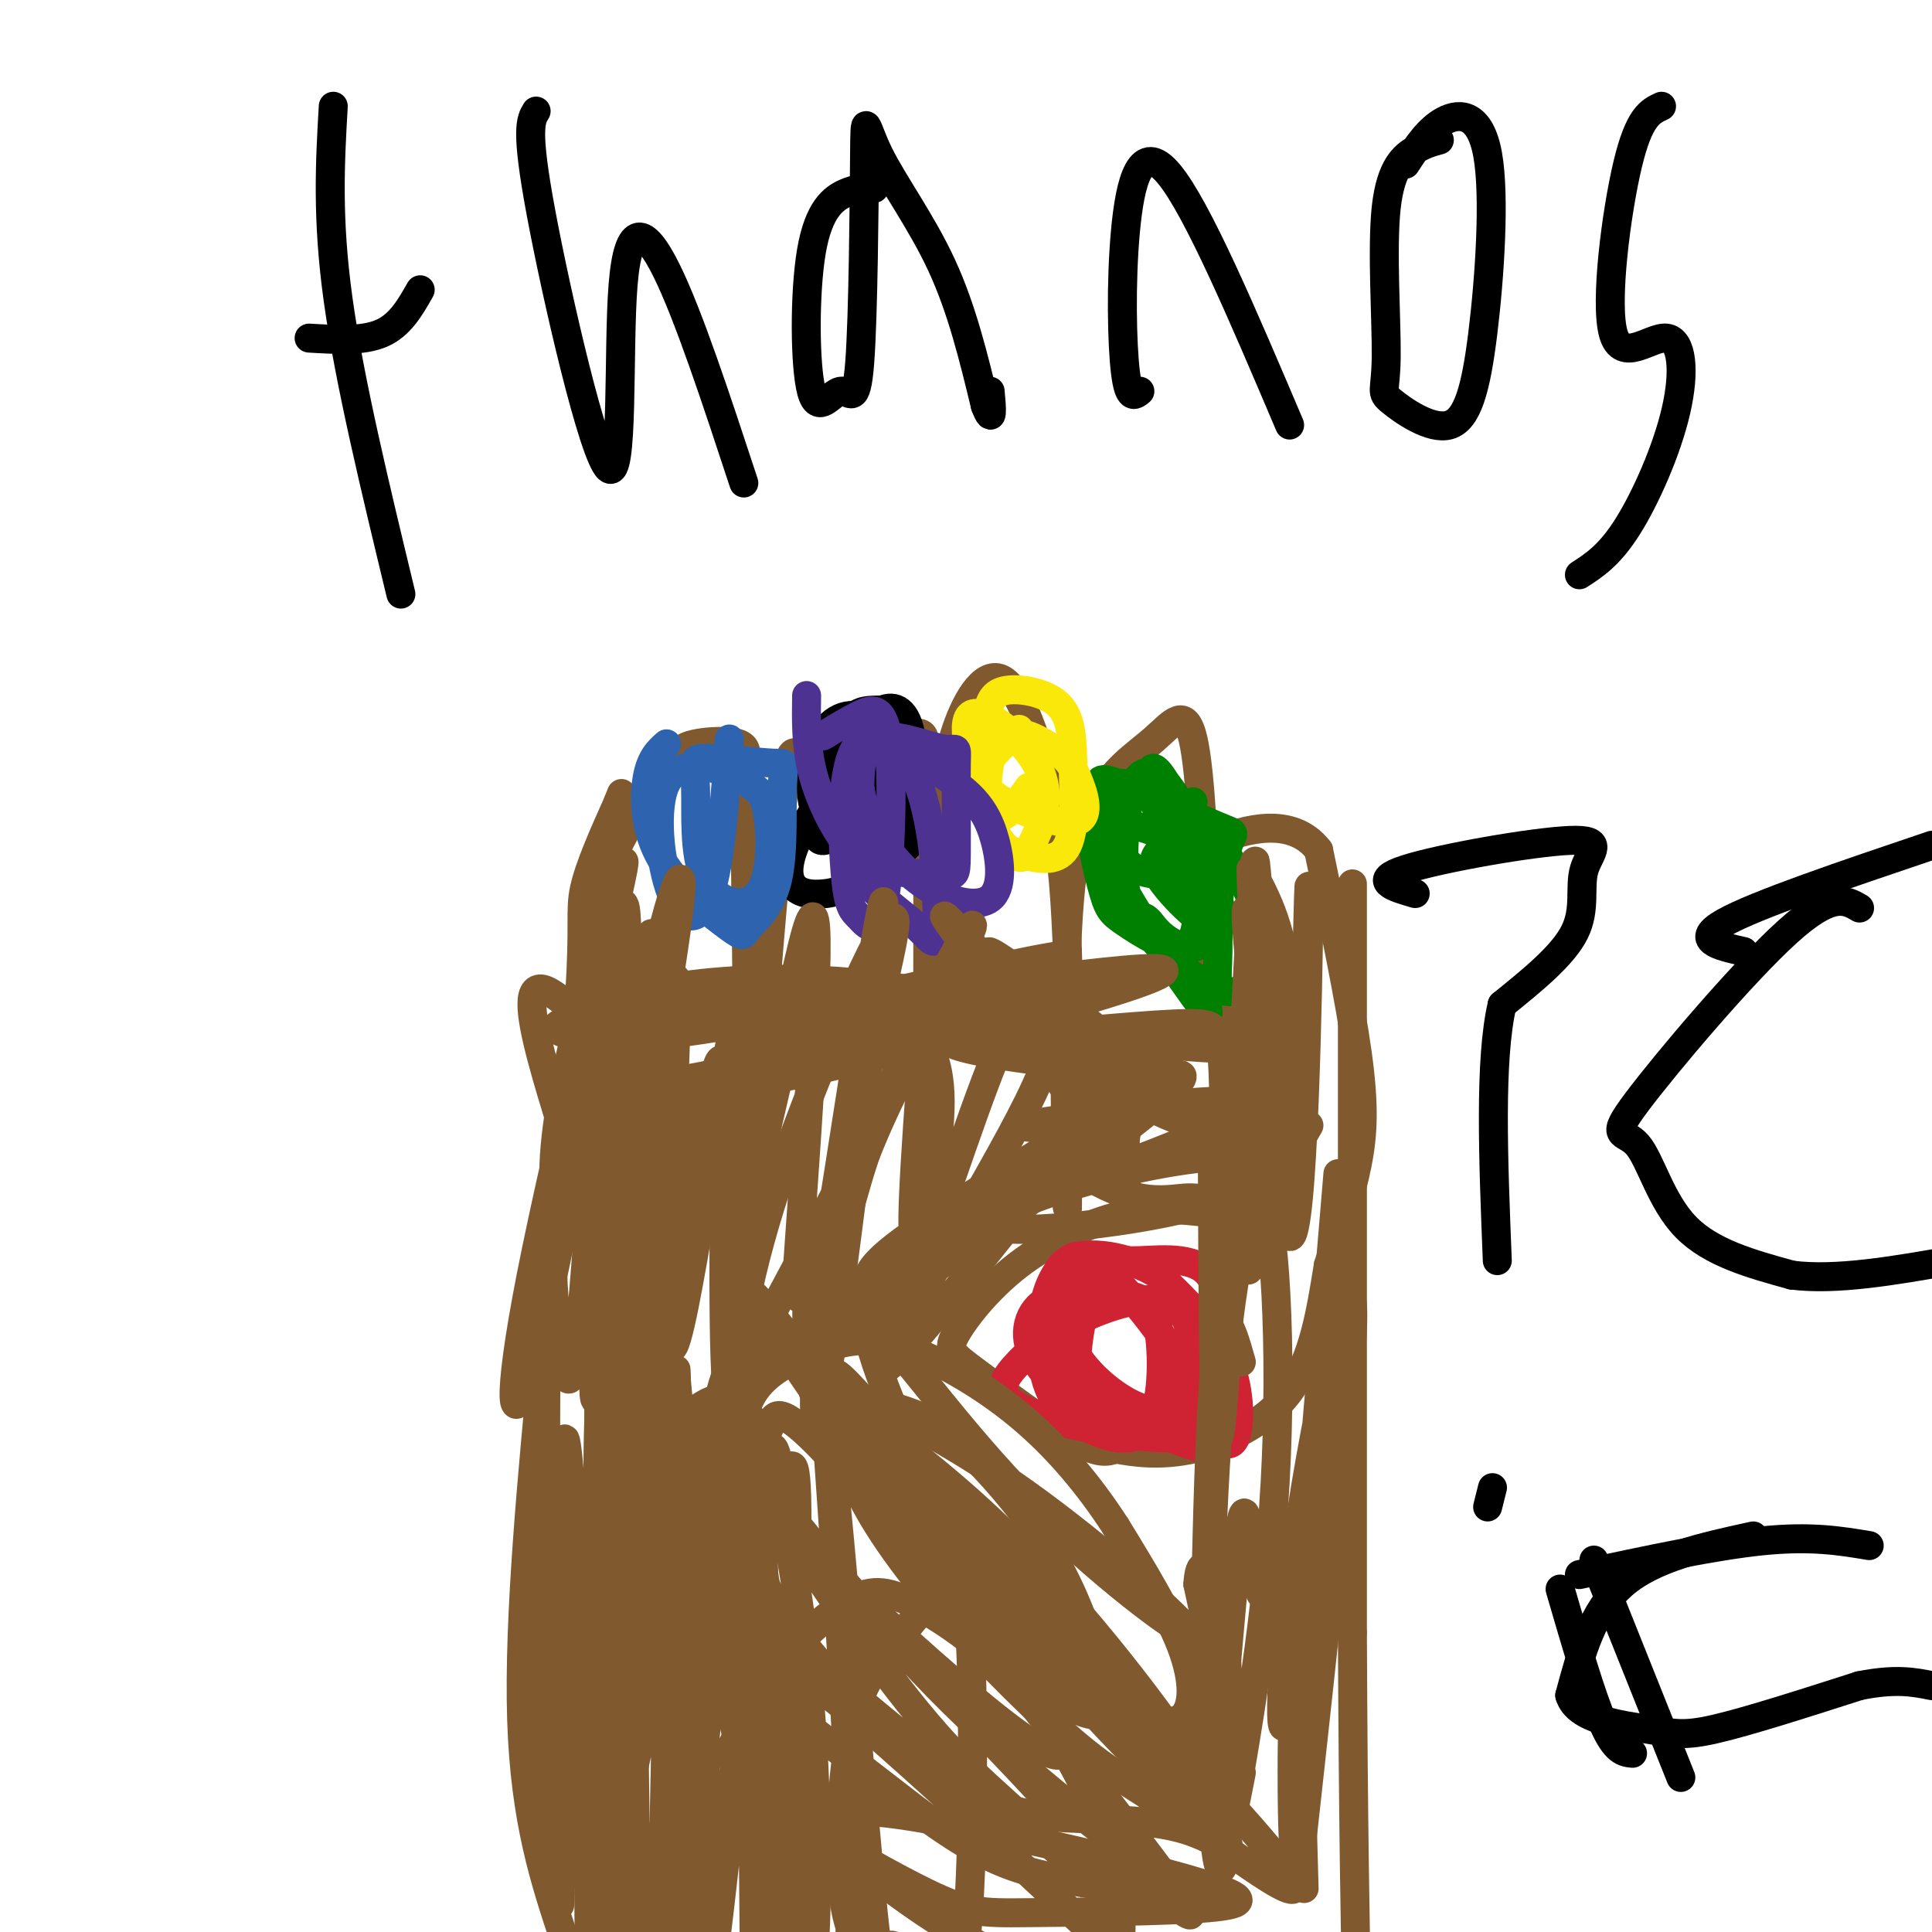 <svg viewBox='0 0 400 400' version='1.1' xmlns='http://www.w3.org/2000/svg' xmlns:xlink='http://www.w3.org/1999/xlink'><g fill='none' stroke='#81592f' stroke-width='6' stroke-linecap='round' stroke-linejoin='round'><path d='M117,402c-4.167,-12.500 -8.333,-25.000 -9,-46c-0.667,-21.000 2.167,-50.500 5,-80'/><path d='M113,276c2.000,-25.000 4.500,-47.500 7,-70'/><path d='M120,206c1.000,-14.978 0.000,-17.422 1,-22c1.000,-4.578 4.000,-11.289 7,-18'/><path d='M128,166c1.167,-3.000 0.583,-1.500 0,0'/><path d='M129,187c-1.116,-0.408 -2.232,-0.816 -3,-2c-0.768,-1.184 -1.189,-3.143 1,-8c2.189,-4.857 6.989,-12.611 10,-17c3.011,-4.389 4.234,-5.412 7,-6c2.766,-0.588 7.076,-0.739 9,0c1.924,0.739 1.462,2.370 1,4'/><path d='M154,158c0.333,14.167 0.667,47.583 1,81'/><path d='M155,239c0.067,15.711 -0.267,14.489 0,9c0.267,-5.489 1.133,-15.244 2,-25'/><path d='M157,223c1.298,-16.238 3.542,-44.333 5,-57c1.458,-12.667 2.131,-9.905 4,-10c1.869,-0.095 4.935,-3.048 8,-6'/><path d='M174,150c4.167,-0.274 10.583,2.042 14,2c3.417,-0.042 3.833,-2.440 4,11c0.167,13.440 0.083,42.720 0,72'/><path d='M192,235c-0.889,18.133 -3.111,27.467 -3,17c0.111,-10.467 2.556,-40.733 5,-71'/><path d='M194,181c1.223,-16.853 1.781,-23.486 4,-30c2.219,-6.514 6.097,-12.907 10,-10c3.903,2.907 7.829,15.116 10,26c2.171,10.884 2.585,20.442 3,30'/><path d='M221,197c0.500,13.833 0.250,33.417 0,53'/><path d='M221,250c-0.267,-3.222 -0.933,-37.778 0,-57c0.933,-19.222 3.467,-23.111 6,-27'/><path d='M227,166c3.202,-6.619 8.208,-9.667 12,-13c3.792,-3.333 6.369,-6.952 8,0c1.631,6.952 2.315,24.476 3,42'/><path d='M250,195c1.107,9.881 2.375,13.583 3,23c0.625,9.417 0.607,24.548 0,31c-0.607,6.452 -1.804,4.226 -3,2'/><path d='M250,251c-2.690,-0.073 -7.915,-1.255 -15,0c-7.085,1.255 -16.031,4.947 -23,10c-6.969,5.053 -11.961,11.468 -14,15c-2.039,3.532 -1.126,4.182 4,8c5.126,3.818 14.465,10.805 20,14c5.535,3.195 7.268,2.597 9,2'/><path d='M231,300c3.917,0.714 9.208,1.500 16,0c6.792,-1.500 15.083,-5.286 20,-12c4.917,-6.714 6.458,-16.357 8,-26'/><path d='M275,262c2.500,-7.905 4.750,-14.667 6,-21c1.250,-6.333 1.500,-12.238 0,-23c-1.500,-10.762 -4.750,-26.381 -8,-42'/><path d='M273,176c-5.556,-7.200 -15.444,-4.200 -21,-2c-5.556,2.200 -6.778,3.600 -8,5'/><path d='M244,179c-1.667,0.833 -1.833,0.417 -2,0'/><path d='M280,183c0.000,0.000 0.000,155.000 0,155'/><path d='M280,338c0.167,39.667 0.583,61.333 1,83'/></g>
<g fill='none' stroke='#cf2233' stroke-width='6' stroke-linecap='round' stroke-linejoin='round'><path d='M227,261c-2.164,8.169 -4.328,16.338 -4,22c0.328,5.662 3.149,8.818 8,10c4.851,1.182 11.732,0.391 15,0c3.268,-0.391 2.921,-0.382 4,-6c1.079,-5.618 3.582,-16.861 1,-22c-2.582,-5.139 -10.250,-4.172 -15,-4c-4.750,0.172 -6.582,-0.450 -8,0c-1.418,0.450 -2.422,1.972 -5,6c-2.578,4.028 -6.730,10.563 -2,17c4.730,6.437 18.342,12.774 25,15c6.658,2.226 6.362,0.339 7,0c0.638,-0.339 2.210,0.870 3,-2c0.790,-2.870 0.797,-9.820 -2,-16c-2.797,-6.180 -8.399,-11.590 -14,-17'/><path d='M240,264c-6.302,-3.979 -15.056,-5.425 -19,-3c-3.944,2.425 -3.078,8.721 -1,14c2.078,5.279 5.369,9.539 10,13c4.631,3.461 10.601,6.122 14,2c3.399,-4.122 4.226,-15.025 0,-19c-4.226,-3.975 -13.504,-1.020 -20,2c-6.496,3.020 -10.210,6.105 -13,9c-2.790,2.895 -4.655,5.601 -2,8c2.655,2.399 9.830,4.492 18,6c8.170,1.508 17.334,2.431 21,1c3.666,-1.431 1.833,-5.215 0,-9'/><path d='M248,288c-3.322,-6.257 -11.628,-17.398 -17,-23c-5.372,-5.602 -7.811,-5.663 -10,-4c-2.189,1.663 -4.128,5.051 -5,10c-0.872,4.949 -0.676,11.460 1,16c1.676,4.540 4.833,7.110 9,9c4.167,1.890 9.344,3.101 12,-1c2.656,-4.101 2.792,-13.513 2,-19c-0.792,-5.487 -2.510,-7.051 -7,-8c-4.490,-0.949 -11.750,-1.285 -16,1c-4.250,2.285 -5.490,7.192 -3,12c2.490,4.808 8.712,9.517 13,12c4.288,2.483 6.644,2.742 9,3'/><path d='M236,296c1.833,0.167 1.917,-0.917 2,-2'/></g>
<g fill='none' stroke='#008000' stroke-width='6' stroke-linecap='round' stroke-linejoin='round'><path d='M238,163c-3.522,2.376 -7.045,4.752 -8,9c-0.955,4.248 0.656,10.367 4,16c3.344,5.633 8.419,10.778 13,14c4.581,3.222 8.666,4.520 11,2c2.334,-2.520 2.915,-8.858 2,-14c-0.915,-5.142 -3.327,-9.087 -6,-13c-2.673,-3.913 -5.606,-7.795 -11,-11c-5.394,-3.205 -13.249,-5.732 -16,-2c-2.751,3.732 -0.397,13.722 1,19c1.397,5.278 1.838,5.844 5,8c3.162,2.156 9.046,5.902 12,5c2.954,-0.902 2.977,-6.451 3,-12'/><path d='M248,184c0.056,-5.356 -1.302,-12.745 -4,-18c-2.698,-5.255 -6.734,-8.375 -9,-4c-2.266,4.375 -2.761,16.245 -2,22c0.761,5.755 2.777,5.394 4,6c1.223,0.606 1.652,2.180 4,4c2.348,1.820 6.615,3.887 9,0c2.385,-3.887 2.889,-13.726 4,-18c1.111,-4.274 2.828,-2.981 -2,-5c-4.828,-2.019 -16.203,-7.350 -21,-9c-4.797,-1.650 -3.018,0.381 -3,3c0.018,2.619 -1.727,5.826 2,14c3.727,8.174 12.927,21.316 17,27c4.073,5.684 3.021,3.910 3,2c-0.021,-1.910 0.990,-3.955 2,-6'/><path d='M252,202c0.333,-5.333 0.167,-15.667 0,-26'/><path d='M247,166c-2.067,3.378 -4.135,6.756 -6,9c-1.865,2.244 -3.529,3.353 0,8c3.529,4.647 12.249,12.831 12,7c-0.249,-5.831 -9.469,-25.676 -13,-30c-3.531,-4.324 -1.374,6.874 2,15c3.374,8.126 7.964,13.179 9,13c1.036,-0.179 -1.482,-5.589 -4,-11'/><path d='M247,177c-3.714,-3.440 -11.000,-6.542 -14,-6c-3.000,0.542 -1.714,4.726 0,7c1.714,2.274 3.857,2.637 6,3'/></g>
<g fill='none' stroke='#fae80b' stroke-width='6' stroke-linecap='round' stroke-linejoin='round'><path d='M211,151c-2.961,2.773 -5.923,5.547 -7,8c-1.077,2.453 -0.271,4.586 4,7c4.271,2.414 12.005,5.111 15,4c2.995,-1.111 1.251,-6.029 0,-9c-1.251,-2.971 -2.009,-3.994 -5,-6c-2.991,-2.006 -8.216,-4.996 -11,-2c-2.784,2.996 -3.128,11.978 -2,17c1.128,5.022 3.727,6.083 7,7c3.273,0.917 7.221,1.691 9,-2c1.779,-3.691 1.390,-11.845 1,-20'/><path d='M222,155c-0.203,-5.186 -1.211,-8.152 -4,-10c-2.789,-1.848 -7.357,-2.580 -10,-2c-2.643,0.580 -3.359,2.472 -4,7c-0.641,4.528 -1.207,11.693 0,17c1.207,5.307 4.188,8.758 6,10c1.812,1.242 2.455,0.277 4,-3c1.545,-3.277 3.991,-8.864 1,-15c-2.991,-6.136 -11.420,-12.820 -14,-11c-2.580,1.820 0.690,12.144 3,17c2.310,4.856 3.660,4.245 5,3c1.340,-1.245 2.670,-3.122 4,-5'/></g>
<g fill='none' stroke='#000000' stroke-width='6' stroke-linecap='round' stroke-linejoin='round'><path d='M180,152c-5.542,7.284 -11.084,14.568 -14,20c-2.916,5.432 -3.207,9.011 -2,11c1.207,1.989 3.912,2.388 7,2c3.088,-0.388 6.560,-1.562 9,-8c2.440,-6.438 3.848,-18.140 2,-24c-1.848,-5.860 -6.954,-5.880 -10,-3c-3.046,2.880 -4.033,8.658 -4,13c0.033,4.342 1.086,7.246 5,10c3.914,2.754 10.690,5.358 14,3c3.310,-2.358 3.155,-9.679 3,-17'/><path d='M190,159c-0.237,-3.785 -2.329,-4.746 -5,-6c-2.671,-1.254 -5.922,-2.800 -7,0c-1.078,2.800 0.018,9.946 2,13c1.982,3.054 4.852,2.015 6,1c1.148,-1.015 0.574,-2.008 0,-3'/><path d='M182,147c-2.582,0.036 -5.163,0.073 -6,3c-0.837,2.927 0.071,8.746 1,12c0.929,3.254 1.879,3.945 4,5c2.121,1.055 5.414,2.476 7,-1c1.586,-3.476 1.464,-11.849 0,-16c-1.464,-4.151 -4.269,-4.082 -7,-2c-2.731,2.082 -5.389,6.176 -8,12c-2.611,5.824 -5.175,13.378 -3,14c2.175,0.622 9.087,-5.689 16,-12'/><path d='M186,162c3.167,-2.667 3.083,-3.333 3,-4'/></g>
<g fill='none' stroke='#2d63af' stroke-width='6' stroke-linecap='round' stroke-linejoin='round'><path d='M138,154c-1.625,1.447 -3.251,2.895 -4,7c-0.749,4.105 -0.623,10.868 3,17c3.623,6.132 10.742,11.634 14,14c3.258,2.366 2.654,1.595 4,0c1.346,-1.595 4.642,-4.016 6,-10c1.358,-5.984 0.778,-15.532 1,-20c0.222,-4.468 1.247,-3.855 -2,-4c-3.247,-0.145 -10.766,-1.046 -14,-1c-3.234,0.046 -2.181,1.040 -2,6c0.181,4.960 -0.508,13.886 2,19c2.508,5.114 8.214,6.415 11,3c2.786,-3.415 2.653,-11.547 2,-16c-0.653,-4.453 -1.827,-5.226 -3,-6'/><path d='M156,163c-0.822,-1.383 -1.378,-1.840 -5,-3c-3.622,-1.160 -10.311,-3.022 -13,2c-2.689,5.022 -1.378,16.929 1,23c2.378,6.071 5.822,6.306 8,0c2.178,-6.306 3.089,-19.153 4,-32'/></g>
<g fill='none' stroke='#4d3292' stroke-width='6' stroke-linecap='round' stroke-linejoin='round'><path d='M167,144c-0.075,4.961 -0.149,9.921 1,15c1.149,5.079 3.523,10.275 6,14c2.477,3.725 5.058,5.977 9,7c3.942,1.023 9.246,0.817 12,1c2.754,0.183 2.957,0.756 3,-4c0.043,-4.756 -0.076,-14.843 0,-19c0.076,-4.157 0.347,-2.386 -3,-3c-3.347,-0.614 -10.312,-3.613 -14,-2c-3.688,1.613 -4.098,7.838 -2,14c2.098,6.162 6.703,12.262 12,16c5.297,3.738 11.286,5.115 14,3c2.714,-2.115 2.154,-7.723 1,-12c-1.154,-4.277 -2.901,-7.222 -6,-10c-3.099,-2.778 -7.549,-5.389 -12,-8'/><path d='M188,156c-3.861,-2.006 -7.513,-3.021 -9,0c-1.487,3.021 -0.807,10.076 -1,15c-0.193,4.924 -1.257,7.716 1,11c2.257,3.284 7.836,7.062 11,10c3.164,2.938 3.912,5.038 4,-1c0.088,-6.038 -0.485,-20.214 -4,-29c-3.515,-8.786 -9.970,-12.181 -13,-7c-3.030,5.181 -2.633,18.937 -2,26c0.633,7.063 1.501,7.431 3,9c1.499,1.569 3.629,4.338 5,-3c1.371,-7.338 1.985,-24.783 1,-33c-0.985,-8.217 -3.567,-7.205 -6,-6c-2.433,1.205 -4.716,2.602 -7,4'/><path d='M171,152c-1.167,0.667 -0.583,0.333 0,0'/></g>
<g fill='none' stroke='#000000' stroke-width='6' stroke-linecap='round' stroke-linejoin='round'><path d='M69,22c-0.667,11.583 -1.333,23.167 1,40c2.333,16.833 7.667,38.917 13,61'/><path d='M64,70c5.583,0.333 11.167,0.667 15,-1c3.833,-1.667 5.917,-5.333 8,-9'/><path d='M111,23c-1.118,1.817 -2.236,3.633 1,21c3.236,17.367 10.826,50.284 14,53c3.174,2.716 1.931,-24.769 3,-38c1.069,-13.231 4.448,-12.209 9,-3c4.552,9.209 10.276,26.604 16,44'/><path d='M181,39c-1.784,-0.045 -3.568,-0.090 -6,1c-2.432,1.090 -5.513,3.315 -7,12c-1.487,8.685 -1.379,23.830 0,29c1.379,5.170 4.029,0.366 6,0c1.971,-0.366 3.263,3.706 4,-6c0.737,-9.706 0.919,-33.189 1,-43c0.081,-9.811 0.060,-5.949 3,0c2.940,5.949 8.840,13.985 13,23c4.160,9.015 6.580,19.007 9,29'/><path d='M204,84c1.667,4.333 1.333,0.667 1,-3'/><path d='M236,81c-1.149,0.923 -2.298,1.845 -3,-4c-0.702,-5.845 -0.958,-18.458 0,-29c0.958,-10.542 3.131,-19.012 9,-12c5.869,7.012 15.435,29.506 25,52'/><path d='M298,29c-1.419,0.370 -2.839,0.741 -5,2c-2.161,1.259 -5.064,3.407 -6,12c-0.936,8.593 0.096,23.630 0,31c-0.096,7.370 -1.321,7.072 1,9c2.321,1.928 8.188,6.083 12,5c3.812,-1.083 5.568,-7.404 7,-19c1.432,-11.596 2.539,-28.468 1,-37c-1.539,-8.532 -5.726,-8.723 -9,-7c-3.274,1.723 -5.637,5.362 -8,9'/><path d='M344,22c-2.318,1.064 -4.637,2.127 -7,12c-2.363,9.873 -4.771,28.554 -3,35c1.771,6.446 7.722,0.656 11,1c3.278,0.344 3.882,6.824 2,15c-1.882,8.176 -6.252,18.050 -10,24c-3.748,5.950 -6.874,7.975 -10,10'/></g>
<g fill='none' stroke='#81592f' stroke-width='6' stroke-linecap='round' stroke-linejoin='round'><path d='M129,298c-2.985,8.689 -5.971,17.378 -8,17c-2.029,-0.378 -3.102,-9.822 -2,16c1.102,25.822 4.378,86.911 4,73c-0.378,-13.911 -4.409,-102.822 -6,-106c-1.591,-3.178 -0.740,79.378 -1,94c-0.260,14.622 -1.630,-38.689 -3,-92'/><path d='M113,300c-0.430,-21.720 -0.006,-30.019 0,-12c0.006,18.019 -0.406,62.356 0,84c0.406,21.644 1.631,20.595 2,12c0.369,-8.595 -0.118,-24.737 1,-45c1.118,-20.263 3.839,-44.648 5,-25c1.161,19.648 0.760,83.328 1,87c0.240,3.672 1.120,-52.664 2,-109'/><path d='M124,292c-0.003,-0.382 -1.009,53.163 0,89c1.009,35.837 4.033,53.967 5,23c0.967,-30.967 -0.124,-111.029 0,-106c0.124,5.029 1.464,95.151 2,109c0.536,13.849 0.268,-48.576 0,-111'/><path d='M131,296c-0.032,3.379 -0.111,67.327 1,102c1.111,34.673 3.413,40.071 5,10c1.587,-30.071 2.458,-95.610 2,-106c-0.458,-10.390 -2.247,34.370 0,70c2.247,35.630 8.528,62.131 9,41c0.472,-21.131 -4.865,-89.895 -7,-116c-2.135,-26.105 -1.067,-9.553 0,7'/><path d='M141,304c-0.561,32.182 -1.964,109.138 -2,98c-0.036,-11.138 1.294,-110.368 1,-118c-0.294,-7.632 -2.213,76.336 -3,117c-0.787,40.664 -0.443,38.025 4,1c4.443,-37.025 12.984,-108.436 12,-120c-0.984,-11.564 -11.492,36.718 -22,85'/><path d='M131,367c-4.717,22.586 -5.509,36.550 -3,13c2.509,-23.550 8.319,-84.612 9,-97c0.681,-12.388 -3.767,23.900 -6,48c-2.233,24.100 -2.250,36.011 0,45c2.250,8.989 6.769,15.055 10,21c3.231,5.945 5.175,11.769 5,-6c-0.175,-17.769 -2.470,-59.130 1,-53c3.470,6.130 12.706,59.751 16,76c3.294,16.249 0.647,-4.876 -2,-26'/><path d='M161,388c-1.444,-30.753 -4.053,-94.636 -5,-94c-0.947,0.636 -0.232,65.791 0,92c0.232,26.209 -0.020,13.472 1,12c1.020,-1.472 3.313,8.320 5,7c1.687,-1.320 2.768,-13.751 1,-37c-1.768,-23.249 -6.386,-57.315 -10,-66c-3.614,-8.685 -6.225,8.013 -8,18c-1.775,9.987 -2.713,13.265 -3,30c-0.287,16.735 0.077,46.929 1,61c0.923,14.071 2.407,12.020 5,-8c2.593,-20.020 6.297,-58.010 10,-96'/><path d='M158,307c2.223,-14.565 2.781,-2.978 4,-2c1.219,0.978 3.099,-8.652 3,11c-0.099,19.652 -2.178,68.586 -3,87c-0.822,18.414 -0.386,6.308 1,5c1.386,-1.308 3.724,8.182 5,1c1.276,-7.182 1.491,-31.034 0,-52c-1.491,-20.966 -4.687,-39.044 -7,-48c-2.313,-8.956 -3.741,-8.789 -5,-9c-1.259,-0.211 -2.348,-0.799 -3,8c-0.652,8.799 -0.868,26.984 4,52c4.868,25.016 14.819,56.862 18,47c3.181,-9.862 -0.410,-61.431 -4,-113'/><path d='M171,294c1.274,3.021 6.459,67.074 9,94c2.541,26.926 2.438,16.723 4,15c1.562,-1.723 4.789,5.032 8,9c3.211,3.968 6.407,5.149 8,-10c1.593,-15.149 1.584,-46.628 1,-60c-0.584,-13.372 -1.743,-8.636 -3,-8c-1.257,0.636 -2.611,-2.827 -5,-2c-2.389,0.827 -5.813,5.946 -9,10c-3.187,4.054 -6.137,7.045 -8,17c-1.863,9.955 -2.638,26.876 -1,36c1.638,9.124 5.690,10.452 9,13c3.310,2.548 5.877,6.316 13,8c7.123,1.684 18.801,1.283 25,1c6.199,-0.283 6.917,-0.450 8,-4c1.083,-3.550 2.530,-10.484 2,-18c-0.530,-7.516 -3.038,-15.616 -7,-24c-3.962,-8.384 -9.376,-17.053 -16,-24c-6.624,-6.947 -14.456,-12.171 -20,-15c-5.544,-2.829 -8.800,-3.262 -14,0c-5.200,3.262 -12.343,10.218 -16,15c-3.657,4.782 -3.829,7.391 -4,10'/><path d='M155,357c-2.520,3.012 -6.822,5.544 0,12c6.822,6.456 24.766,16.838 35,22c10.234,5.162 12.756,5.104 23,5c10.244,-0.104 28.208,-0.254 37,-1c8.792,-0.746 8.413,-2.087 -1,-5c-9.413,-2.913 -27.858,-7.397 -45,-11c-17.142,-3.603 -32.981,-6.323 -32,-1c0.981,5.323 18.783,18.690 33,26c14.217,7.310 24.849,8.562 29,8c4.151,-0.562 1.819,-2.938 -10,-14c-11.819,-11.062 -33.127,-30.810 -45,-41c-11.873,-10.190 -14.312,-10.820 -21,-14c-6.688,-3.180 -17.625,-8.908 -13,-4c4.625,4.908 24.813,20.454 45,36'/><path d='M190,375c11.359,8.304 17.256,11.063 25,13c7.744,1.937 17.335,3.053 22,3c4.665,-0.053 4.404,-1.273 -4,-8c-8.404,-6.727 -24.953,-18.960 -42,-37c-17.047,-18.040 -34.594,-41.887 -35,-41c-0.406,0.887 16.328,26.509 28,42c11.672,15.491 18.283,20.851 25,27c6.717,6.149 13.539,13.087 19,16c5.461,2.913 9.560,1.800 14,4c4.440,2.200 9.222,7.711 -5,-11c-14.222,-18.711 -47.447,-61.644 -63,-79c-15.553,-17.356 -13.433,-9.135 -15,-8c-1.567,1.135 -6.820,-4.818 -8,0c-1.180,4.818 1.715,20.405 5,30c3.285,9.595 6.961,13.199 16,21c9.039,7.801 23.440,19.800 32,25c8.560,5.200 11.280,3.600 14,2'/><path d='M218,374c-16.214,-18.246 -63.750,-64.860 -73,-74c-9.250,-9.140 19.785,19.193 43,40c23.215,20.807 40.608,34.089 28,12c-12.608,-22.089 -55.218,-79.549 -60,-84c-4.782,-4.451 28.263,44.106 47,67c18.737,22.894 23.167,20.126 28,20c4.833,-0.126 10.071,2.389 13,1c2.929,-1.389 3.551,-6.683 1,-14c-2.551,-7.317 -8.276,-16.659 -14,-26'/><path d='M231,316c-5.443,-8.403 -12.052,-16.412 -20,-23c-7.948,-6.588 -17.236,-11.755 -24,-14c-6.764,-2.245 -11.004,-1.570 -16,0c-4.996,1.570 -10.749,4.033 -14,8c-3.251,3.967 -3.999,9.436 -4,16c-0.001,6.564 0.747,14.223 4,22c3.253,7.777 9.013,15.671 16,23c6.987,7.329 15.201,14.092 22,19c6.799,4.908 12.184,7.960 21,9c8.816,1.040 21.064,0.066 30,3c8.936,2.934 14.559,9.776 -4,-13c-18.559,-22.776 -61.299,-75.169 -68,-81c-6.701,-5.831 22.637,34.901 44,60c21.363,25.099 34.752,34.565 33,28c-1.752,-6.565 -18.643,-29.161 -33,-45c-14.357,-15.839 -26.178,-24.919 -38,-34'/><path d='M180,294c-7.582,-6.506 -7.536,-5.773 -7,-2c0.536,3.773 1.564,10.584 6,19c4.436,8.416 12.280,18.435 21,28c8.720,9.565 18.315,18.676 25,24c6.685,5.324 10.458,6.860 22,15c11.542,8.140 30.852,22.885 15,4c-15.852,-18.885 -66.865,-71.398 -77,-80c-10.135,-8.602 20.609,26.709 35,43c14.391,16.291 12.431,13.561 10,7c-2.431,-6.561 -5.332,-16.955 -10,-26c-4.668,-9.045 -11.103,-16.743 -16,-22c-4.897,-5.257 -8.256,-8.073 -12,-10c-3.744,-1.927 -7.872,-2.963 -12,-4'/><path d='M180,290c2.905,1.641 16.168,7.743 32,19c15.832,11.257 34.235,27.668 34,29c-0.235,1.332 -19.106,-12.414 -35,-29c-15.894,-16.586 -28.810,-36.013 -31,-35c-2.190,1.013 6.347,22.465 13,35c6.653,12.535 11.422,16.154 15,20c3.578,3.846 5.963,7.920 14,15c8.037,7.080 21.725,17.166 27,15c5.275,-2.166 2.138,-16.583 -1,-31'/><path d='M248,328c0.355,-5.491 1.741,-3.720 3,-1c1.259,2.720 2.390,6.387 3,17c0.610,10.613 0.697,28.170 0,37c-0.697,8.830 -2.179,8.931 -3,-7c-0.821,-15.931 -0.983,-47.896 1,-76c1.983,-28.104 6.109,-52.347 9,-50c2.891,2.347 4.548,31.286 3,59c-1.548,27.714 -6.299,54.204 -8,64c-1.701,9.796 -0.350,2.898 1,-4'/><path d='M257,282c-2.262,-7.976 -4.524,-15.952 -6,8c-1.476,23.952 -2.167,79.833 -1,86c1.167,6.167 4.190,-37.381 6,-54c1.810,-16.619 2.405,-6.310 3,4'/><path d='M259,326c0.833,1.333 1.417,2.667 2,4'/><path d='M251,237c0.121,37.189 0.243,74.378 2,56c1.757,-18.378 5.150,-92.322 6,-103c0.850,-10.678 -0.844,41.911 -1,62c-0.156,20.089 1.227,7.678 3,1c1.773,-6.678 3.935,-7.622 4,-17c0.065,-9.378 -1.968,-27.189 -4,-45'/><path d='M261,191c-0.999,-12.116 -1.495,-19.906 -1,-3c0.495,16.906 1.981,58.509 3,68c1.019,9.491 1.571,-13.131 0,-34c-1.571,-20.869 -5.267,-39.986 -5,-32c0.267,7.986 4.495,43.073 7,49c2.505,5.927 3.287,-17.307 2,-32c-1.287,-14.693 -4.644,-20.847 -8,-27'/><path d='M259,180c0.321,17.464 5.125,74.625 8,76c2.875,1.375 3.821,-53.036 4,-68c0.179,-14.964 -0.411,9.518 -1,34'/><path d='M216,219c6.302,9.263 12.604,18.527 13,15c0.396,-3.527 -5.115,-19.844 -5,-17c0.115,2.844 5.857,24.848 8,30c2.143,5.152 0.688,-6.547 1,-11c0.312,-4.453 2.392,-1.660 -5,-10c-7.392,-8.340 -24.255,-27.811 -30,-34c-5.745,-6.189 -0.373,0.906 5,8'/><path d='M203,200c3.490,4.906 9.715,13.172 21,21c11.285,7.828 27.631,15.218 24,10c-3.631,-5.218 -27.239,-23.045 -37,-30c-9.761,-6.955 -5.675,-3.039 -4,-1c1.675,2.039 0.940,2.200 1,4c0.060,1.800 0.914,5.239 10,8c9.086,2.761 26.405,4.843 33,5c6.595,0.157 2.468,-1.612 1,-3c-1.468,-1.388 -0.277,-2.397 -9,-2c-8.723,0.397 -27.362,2.198 -46,4'/><path d='M197,216c3.832,2.412 36.411,6.443 39,4c2.589,-2.443 -24.814,-11.360 -47,-15c-22.186,-3.640 -39.156,-2.002 -47,-1c-7.844,1.002 -6.563,1.368 -5,3c1.563,1.632 3.409,4.530 29,2c25.591,-2.530 74.928,-10.489 75,-8c0.072,2.489 -49.122,15.425 -74,21c-24.878,5.575 -25.439,3.787 -26,2'/><path d='M141,224c-6.618,0.220 -10.163,-0.231 -9,0c1.163,0.231 7.034,1.143 29,-5c21.966,-6.143 60.028,-19.343 60,-21c-0.028,-1.657 -38.146,8.227 -63,13c-24.854,4.773 -36.446,4.434 -41,3c-4.554,-1.434 -2.072,-3.963 23,-5c25.072,-1.037 72.735,-0.582 76,0c3.265,0.582 -37.867,1.291 -79,2'/><path d='M137,211c-12.851,1.021 -5.478,2.573 -5,1c0.478,-1.573 -5.938,-6.271 0,4c5.938,10.271 24.229,35.512 20,31c-4.229,-4.512 -30.979,-38.775 -39,-42c-8.021,-3.225 2.685,24.589 9,47c6.315,22.411 8.239,39.418 10,21c1.761,-18.418 3.360,-72.262 3,-79c-0.360,-6.738 -2.680,33.631 -5,74'/><path d='M130,268c-0.796,23.370 -0.287,44.794 0,28c0.287,-16.794 0.351,-71.806 0,-95c-0.351,-23.194 -1.118,-14.570 -5,8c-3.882,22.570 -10.880,59.086 -15,74c-4.120,14.914 -5.362,8.224 0,-19c5.362,-27.224 17.328,-74.983 19,-84c1.672,-9.017 -6.951,20.710 -11,39c-4.049,18.290 -3.525,25.145 -3,32'/><path d='M115,251c-0.677,7.989 -0.868,11.960 0,21c0.868,9.040 2.795,23.147 5,4c2.205,-19.147 4.689,-71.549 5,-72c0.311,-0.451 -1.552,51.048 -2,73c-0.448,21.952 0.519,14.358 5,-12c4.481,-26.358 12.476,-71.481 13,-81c0.524,-9.519 -6.422,16.566 -10,38c-3.578,21.434 -3.789,38.217 -4,55'/><path d='M127,277c-0.335,14.313 0.827,22.595 4,-1c3.173,-23.595 8.356,-79.067 9,-73c0.644,6.067 -3.250,73.672 -1,76c2.250,2.328 10.643,-60.621 14,-71c3.357,-10.379 1.679,31.810 0,74'/><path d='M153,282c-1.101,11.651 -3.852,3.779 0,-20c3.852,-23.779 14.308,-63.466 15,-67c0.692,-3.534 -8.382,29.084 -13,50c-4.618,20.916 -4.782,30.131 -1,12c3.782,-18.131 11.509,-63.609 14,-67c2.491,-3.391 -0.255,35.304 -3,74'/><path d='M165,264c0.067,10.529 1.736,-0.148 2,3c0.264,3.148 -0.876,20.122 3,-2c3.876,-22.122 12.768,-83.338 13,-78c0.232,5.338 -8.198,77.232 -12,99c-3.802,21.768 -2.978,-6.588 2,-36c4.978,-29.412 14.109,-59.880 12,-60c-2.109,-0.120 -15.460,30.109 -23,52c-7.540,21.891 -9.270,35.446 -11,49'/><path d='M151,291c-1.812,-6.069 -0.842,-45.740 -1,-62c-0.158,-16.260 -1.445,-9.109 -4,2c-2.555,11.109 -6.378,26.176 -9,39c-2.622,12.824 -4.042,23.404 -1,25c3.042,1.596 10.548,-5.791 12,-5c1.452,0.791 -3.150,9.759 8,-11c11.150,-20.759 38.050,-71.245 44,-84c5.950,-12.755 -9.052,12.220 -18,36c-8.948,23.780 -11.842,46.366 -13,54c-1.158,7.634 -0.579,0.317 0,-7'/><path d='M169,278c1.111,-6.988 3.888,-20.958 8,-33c4.112,-12.042 9.558,-22.156 12,-27c2.442,-4.844 1.879,-4.419 3,-2c1.121,2.419 3.925,6.834 2,21c-1.925,14.166 -8.578,38.085 -7,35c1.578,-3.085 11.387,-33.175 17,-48c5.613,-14.825 7.030,-14.386 10,-14c2.970,0.386 7.492,0.719 -1,18c-8.492,17.281 -29.998,51.509 -30,55c-0.002,3.491 21.499,-23.754 43,-51'/><path d='M226,232c12.052,-11.356 20.683,-14.246 12,-8c-8.683,6.246 -34.681,21.628 -47,30c-12.319,8.372 -10.958,9.735 -12,13c-1.042,3.265 -4.488,8.433 3,2c7.488,-6.433 25.910,-24.467 38,-34c12.090,-9.533 17.849,-10.566 19,-9c1.151,1.566 -2.305,5.729 -19,17c-16.695,11.271 -46.627,29.649 -56,36c-9.373,6.351 1.814,0.676 13,-5'/><path d='M177,274c16.094,-10.639 49.830,-34.736 62,-45c12.170,-10.264 2.775,-6.696 -7,-1c-9.775,5.696 -19.929,13.520 -25,18c-5.071,4.480 -5.061,5.615 9,1c14.061,-4.615 42.171,-14.979 42,-18c-0.171,-3.021 -28.623,1.302 -40,3c-11.377,1.698 -5.679,0.771 -2,2c3.679,1.229 5.340,4.615 7,8'/><path d='M223,242c3.481,2.611 8.684,5.138 13,6c4.316,0.862 7.747,0.060 10,0c2.253,-0.060 3.330,0.621 7,-1c3.670,-1.621 9.934,-5.545 7,-7c-2.934,-1.455 -15.065,-0.442 -29,3c-13.935,3.442 -29.675,9.311 -25,11c4.675,1.689 29.764,-0.803 44,-5c14.236,-4.197 17.618,-10.098 21,-16'/><path d='M277,243c-3.917,47.077 -7.833,94.155 -10,109c-2.167,14.845 -2.583,-2.542 1,-29c3.583,-26.458 11.167,-61.988 12,-53c0.833,8.988 -5.083,62.494 -11,116'/><path d='M269,386c-2.022,6.889 -1.578,-33.889 -1,-41c0.578,-7.111 1.289,19.444 2,46'/></g>
<g fill='none' stroke='#000000' stroke-width='6' stroke-linecap='round' stroke-linejoin='round'><path d='M293,185c-4.612,-1.332 -9.225,-2.663 -2,-5c7.225,-2.337 26.287,-5.678 34,-6c7.713,-0.322 4.077,2.375 3,6c-1.077,3.625 0.407,8.179 -2,13c-2.407,4.821 -8.703,9.911 -15,15'/><path d='M311,208c-2.667,11.333 -1.833,32.167 -1,53'/><path d='M309,308c0.000,0.000 -1.000,4.000 -1,4'/><path d='M385,188c-2.874,-1.697 -5.748,-3.394 -15,5c-9.252,8.394 -24.882,26.879 -31,35c-6.118,8.121 -2.724,5.879 0,9c2.724,3.121 4.778,11.606 10,17c5.222,5.394 13.611,7.697 22,10'/><path d='M371,264c9.167,1.167 21.083,-0.917 33,-3'/><path d='M361,197c-5.250,-1.167 -10.500,-2.333 -4,-6c6.500,-3.667 24.750,-9.833 43,-16'/><path d='M363,318c-10.333,2.250 -20.667,4.500 -27,10c-6.333,5.500 -8.667,14.250 -11,23'/><path d='M325,351c1.440,5.036 10.542,6.125 16,7c5.458,0.875 7.274,1.536 14,0c6.726,-1.536 18.363,-5.268 30,-9'/><path d='M385,349c7.500,-1.500 11.250,-0.750 15,0'/><path d='M327,326c14.000,-3.000 28.000,-6.000 38,-7c10.000,-1.000 16.000,0.000 22,1'/><path d='M323,329c3.250,11.167 6.500,22.333 9,28c2.500,5.667 4.250,5.833 6,6'/><path d='M330,323c0.000,0.000 18.000,45.000 18,45'/></g>
</svg>